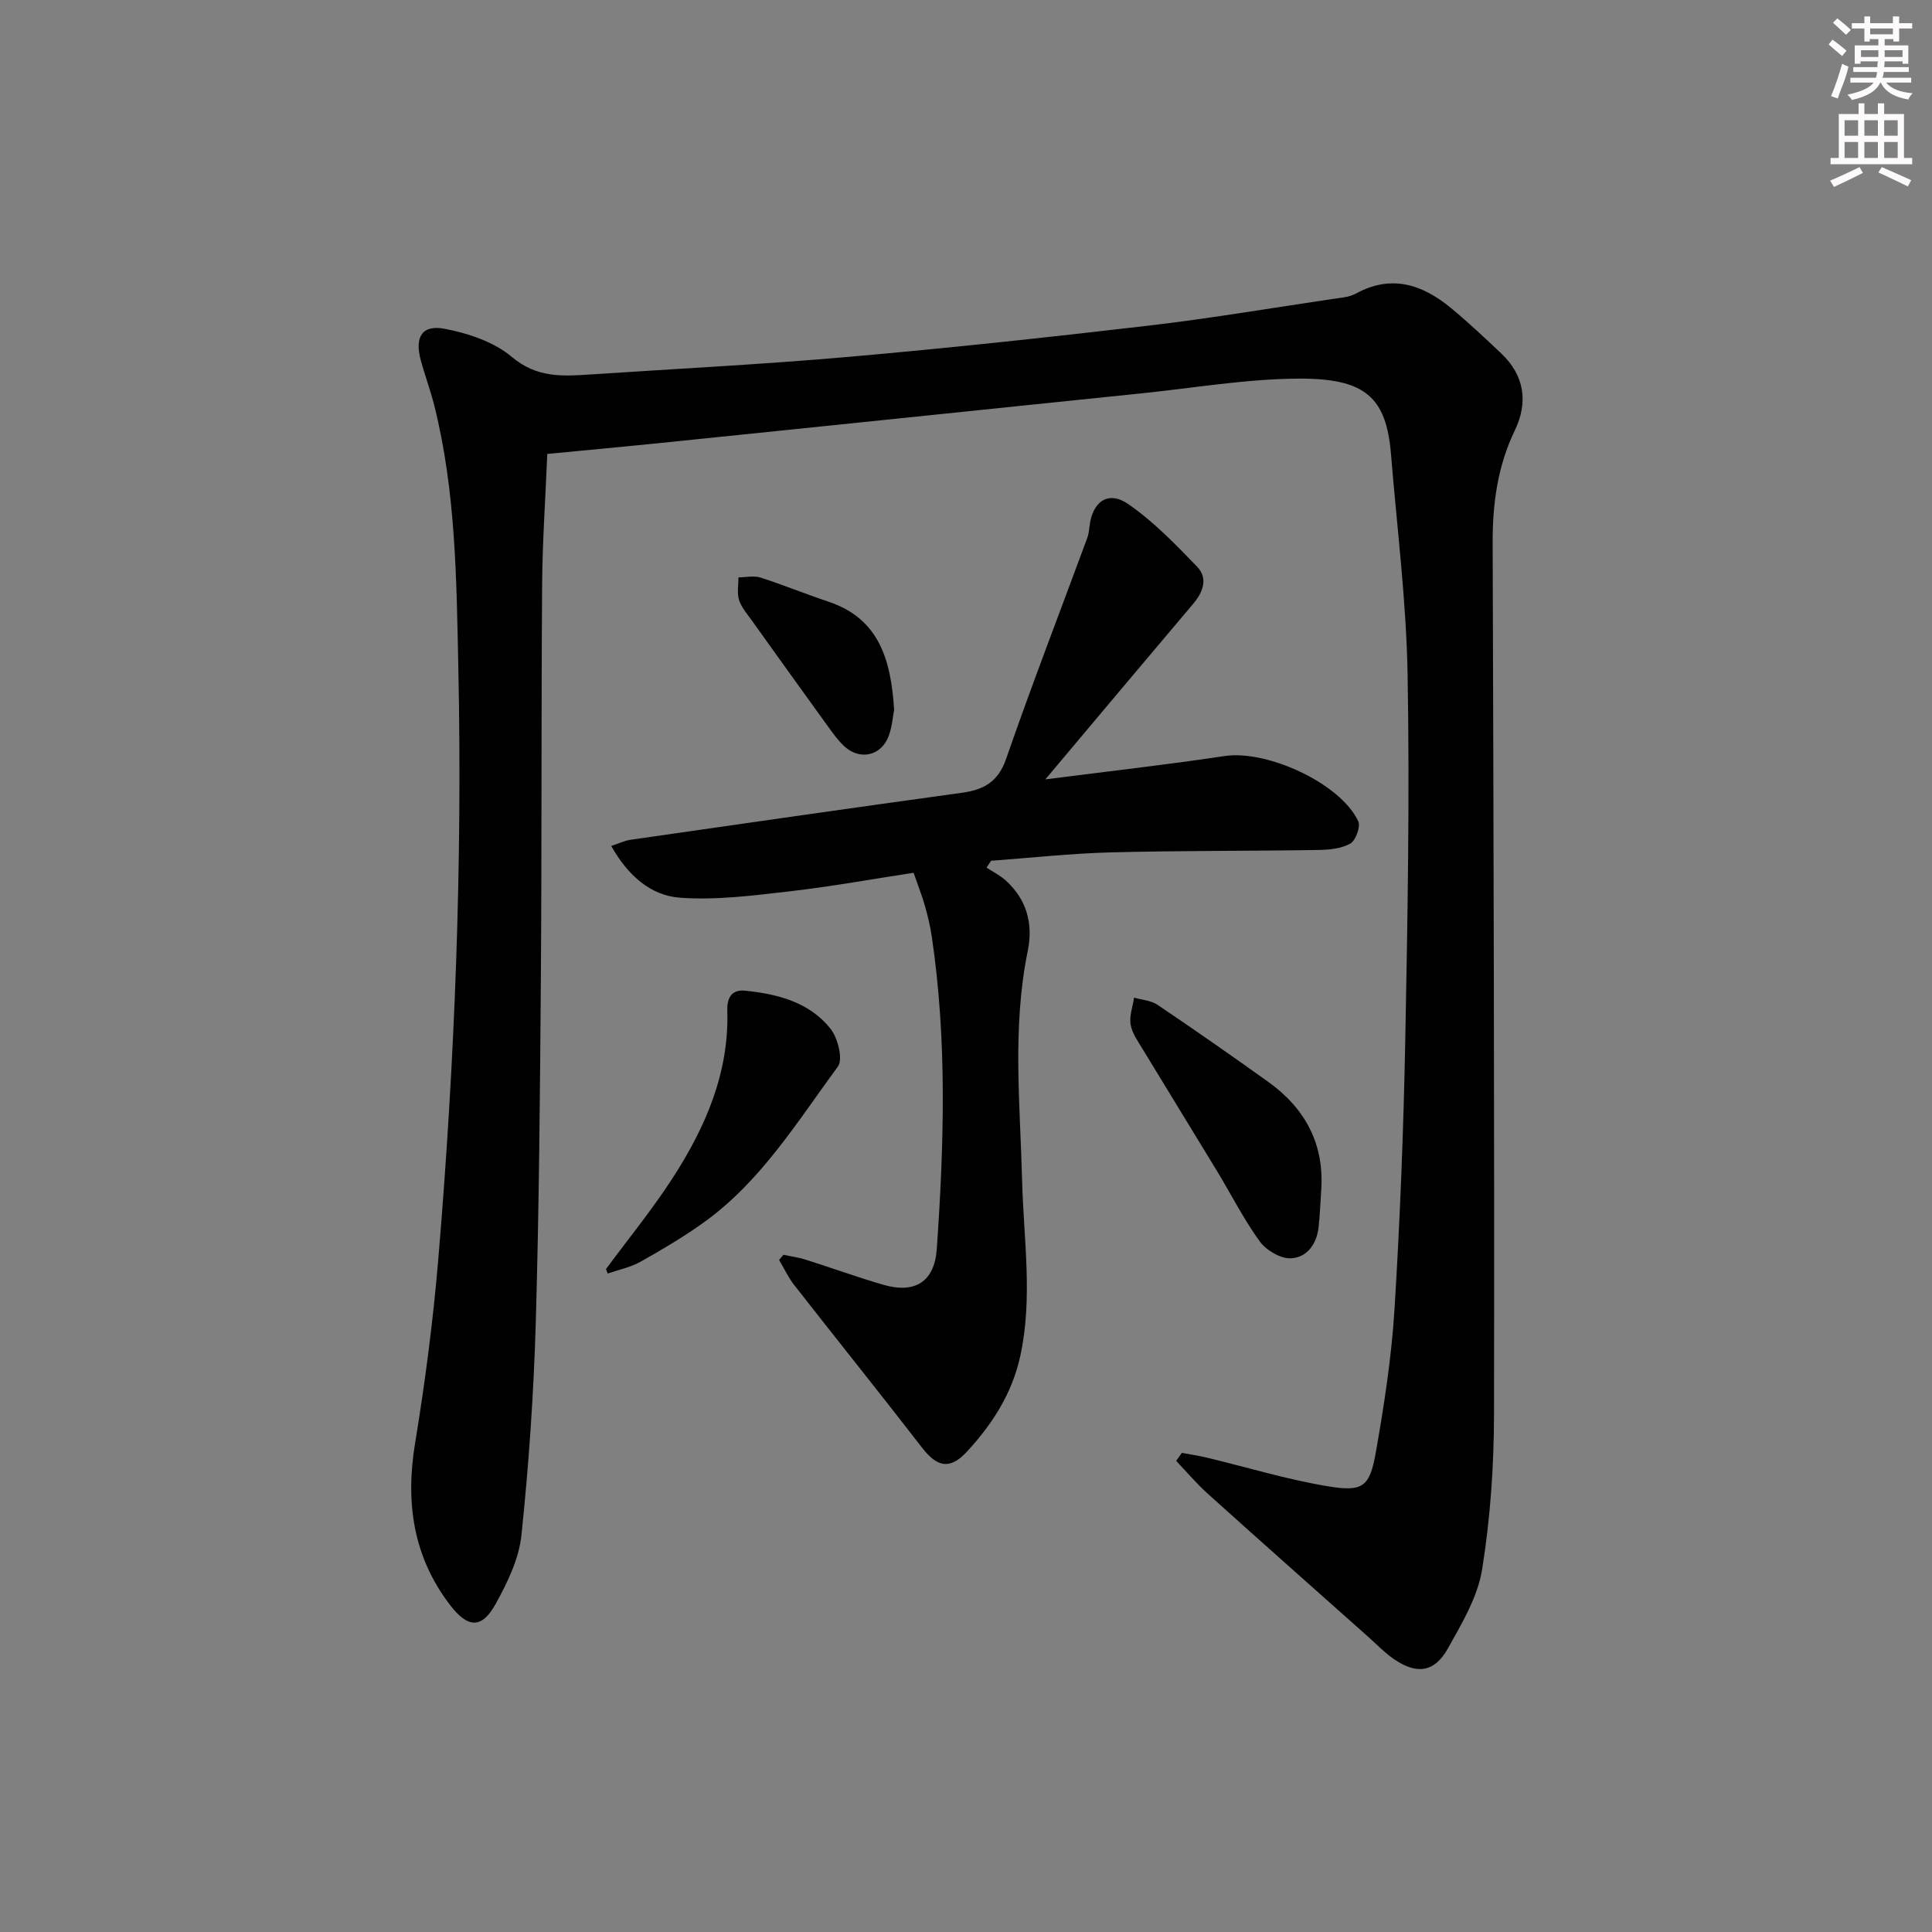 <svg enable-background="new 0 0 400 400" viewBox="0 0 400 400" xmlns="http://www.w3.org/2000/svg"><rect x="0" y="0" width="400" height="400" fill="#808080" stroke="none"/><g fill="#010102"><path d="m244.69 300.8c1.71.32 3.44.57 5.14.98 8.38 2.01 16.68 4.55 25.16 5.95 7.23 1.19 8.6.09 9.87-7.09 1.72-9.8 3.25-19.7 3.86-29.62 1.14-18.43 1.86-36.9 2.22-55.36.49-25.3.93-50.62.49-75.92-.26-15.25-2.2-30.48-3.44-45.71-.97-11.83-5.37-15.71-19.1-15.64-10.92.05-21.84 1.96-32.76 3.07-14.87 1.52-29.74 3.08-44.6 4.61-18.51 1.91-37.02 3.83-55.53 5.72-7.43.76-14.87 1.44-22.69 2.19-.38 9.27-1.01 18.21-1.07 27.16-.19 27.16-.06 54.33-.26 81.49-.18 23.81-.37 47.62-1.06 71.42-.43 14.61-1.44 29.23-2.96 43.77-.51 4.91-2.9 9.85-5.35 14.27-2.87 5.19-5.76 5.02-9.45.19-7.65-10.02-9.24-21.22-7.22-33.49 2.07-12.61 3.73-25.32 4.8-38.05 3.43-40.82 5.02-81.72 4.15-122.68-.38-18.09-.52-36.26-4.95-54-.8-3.22-1.98-6.34-2.84-9.54-1.27-4.73.27-7.34 4.95-6.45 4.88.93 10.22 2.71 13.91 5.82 5.17 4.37 10.52 4.02 16.28 3.64 17.92-1.19 35.86-2.1 53.74-3.67 20.52-1.8 41.01-4.01 61.47-6.4 12.85-1.5 25.63-3.66 38.44-5.56 1.64-.24 3.43-.35 4.83-1.12 7.42-4.05 13.83-1.86 19.75 3.04 3.58 2.97 6.98 6.17 10.36 9.37 4.84 4.59 5.58 10.14 2.79 15.94-3.57 7.41-4.61 15.16-4.58 23.26.18 60.16.38 120.31.28 180.47-.02 10.72-.77 21.54-2.47 32.11-.92 5.69-4.19 11.16-7.09 16.34-2.79 4.99-6.5 5.44-11.28 2.11-1.9-1.32-3.52-3.04-5.26-4.58-11.05-9.84-22.13-19.64-33.12-29.54-2.35-2.11-4.4-4.55-6.59-6.84.38-.55.78-1.1 1.18-1.66z"/><path d="m216.43 161.36c12.53-1.61 24.86-2.99 37.12-4.83 8.77-1.31 23.94 5.6 27.66 13.5.52 1.11-.53 4-1.65 4.63-1.9 1.06-4.43 1.29-6.71 1.32-14.33.23-28.66.12-42.98.5-8.23.22-16.45 1.13-24.67 1.73-.32.47-.63.94-.95 1.41 1.34.89 2.83 1.63 4.01 2.7 4.33 3.93 5.67 8.97 4.53 14.54-3.25 15.83-1.58 31.74-1.17 47.65.31 12.07 2.25 24.14-.38 36.23-1.7 7.8-5.79 14.1-11.02 19.78-3.54 3.84-6.18 3.26-9.33-.81-8.74-11.3-17.69-22.44-26.49-33.7-1.22-1.57-2.07-3.43-3.1-5.15.3-.36.6-.71.9-1.07 1.53.33 3.1.53 4.58 1 5.39 1.7 10.71 3.65 16.14 5.22 6.56 1.89 10.56-.69 11.03-7.4 1.5-21.6 2.16-43.2-1.04-64.73-.32-2.13-.82-4.24-1.41-6.31-.58-2.06-1.38-4.06-2.35-6.87-8.49 1.29-17.08 2.86-25.74 3.85-7.51.86-15.16 1.86-22.63 1.31-6.06-.44-10.79-4.59-14.23-10.71 1.64-.54 2.78-1.11 3.97-1.28 22.84-3.28 45.68-6.58 68.53-9.72 4.59-.63 7.58-2.2 9.26-7.05 5.32-15.34 11.18-30.49 16.8-45.73.28-.77.37-1.62.47-2.44.59-5.1 3.87-7.43 8.01-4.57 5.24 3.62 9.79 8.34 14.25 12.96 2.27 2.35 1.31 5.2-.77 7.65-10.1 11.93-20.14 23.9-30.64 36.39z"/><path d="m125.46 262.75c4.6-6.22 9.51-12.24 13.72-18.72 6.84-10.55 11.81-21.87 11.4-34.85-.08-2.67.98-4.35 3.68-4.07 6.72.68 13.28 2.36 17.67 7.85 1.53 1.92 2.65 6.35 1.55 7.85-8.43 11.46-15.96 23.82-27.81 32.31-4.17 2.98-8.61 5.61-13.08 8.12-2.07 1.16-4.51 1.64-6.78 2.43-.12-.31-.23-.61-.35-.92z"/><path d="m273.53 246.61c-.17 2.49-.25 4.98-.53 7.46-.39 3.53-2.44 6.35-5.82 6.45-2.13.06-5.04-1.68-6.37-3.51-3.3-4.55-5.86-9.63-8.78-14.46-5.08-8.38-10.23-16.72-15.31-25.1-1.02-1.69-2.29-3.43-2.63-5.29-.32-1.77.43-3.73.71-5.61 1.62.47 3.48.57 4.81 1.46 7.71 5.2 15.34 10.52 22.9 15.93 7.73 5.53 11.75 12.95 11.02 22.67z"/><path d="m185.12 146.96c-.25 1.28-.4 3.47-1.14 5.45-1.55 4.12-5.98 5.08-9.21 2.07-1.32-1.23-2.39-2.75-3.45-4.22-5.26-7.27-10.49-14.56-15.71-21.86-.96-1.34-2.12-2.66-2.6-4.17-.45-1.44-.11-3.12-.12-4.69 1.53-.01 3.18-.4 4.56.04 4.72 1.51 9.32 3.41 14.02 4.97 10.45 3.49 12.99 11.86 13.65 22.41z"/></g><path d="m378.6 9.2.8-1c.9.7 1.9 1.4 2.9 2.3l-.9 1.1c-1.1-.9-2-1.7-2.8-2.4zm.5 10.7c.9-2.1 1.6-4.3 2.3-6.7.4.2.8.4 1.3.6-.7 3.1-1.5 4.3-2.2 6.6zm.4-15.2.9-.9c1 .8 2 1.6 2.8 2.4l-1 1c-1-.9-1.9-1.8-2.7-2.5zm12.5-1.3h1.2v1.4h2.7v1.1h-2.7v2.7h-1.2v-.5h-1.8v1.3h4.9v3.8h-1.2v-.5h-3.7c0 .4-.1.9-.1 1.2h5.1v1h-5.2c0 .5-.1.9-.3 1.2h6v1h-5.2c1.1 1.3 2.9 2 5.5 2.2-.4.4-.7.8-.9 1.3-2.9-.5-4.8-1.6-5.7-3.5h-.1c-.8 1.7-2.7 2.9-5.9 3.6-.2-.4-.6-.8-.9-1.1 2.8-.6 4.6-1.4 5.4-2.5h-4.8v-1h5.3c.1-.3.2-.7.2-1.2h-4.9v-1h5c0-.4 0-.8.1-1.2h-3.6v.5h-1.2v-3.8h4.9v-1.3h-1.8v.5h-1.1v-2.7h-2.6v-1.1h2.6v-1.4h1.2v1.4h4.7v-1.4zm-6.7 8.4h3.6c0-.4 0-.9 0-1.4h-3.6zm1.9-4.7h4.7v-1.2h-4.7zm6.7 3.3h-3.7v1.4h3.7z" fill="#fcfafa"/><path d="m384.7 21.4h1.3v2.2h2.8v-2.2h1.3v2.2h4.1v9.1h1.7v1.3h-16.9v-1.3h1.7v-9.1h4.1v-2.2zm.3 13.2.7 1.2c-1.8.9-3.8 1.9-6 2.9-.2-.4-.5-.8-.8-1.3 2.4-1 4.4-2 6.1-2.8zm-3.1-6.5h2.8v-3.2h-2.8zm0 4.6h2.8v-3.3h-2.8v3.2zm4.1-4.6h2.8v-3.2h-2.8zm0 4.6h2.8v-3.3h-2.8zm3.6 1.9c2.1.9 4.1 1.8 6.1 2.7l-.7 1.3c-2.2-1.1-4.2-2-6.1-2.9zm3.3-9.7h-2.8v3.2h2.8zm-2.8 7.8h2.8v-3.3h-2.8z" fill="#fcfafa"/></svg>
